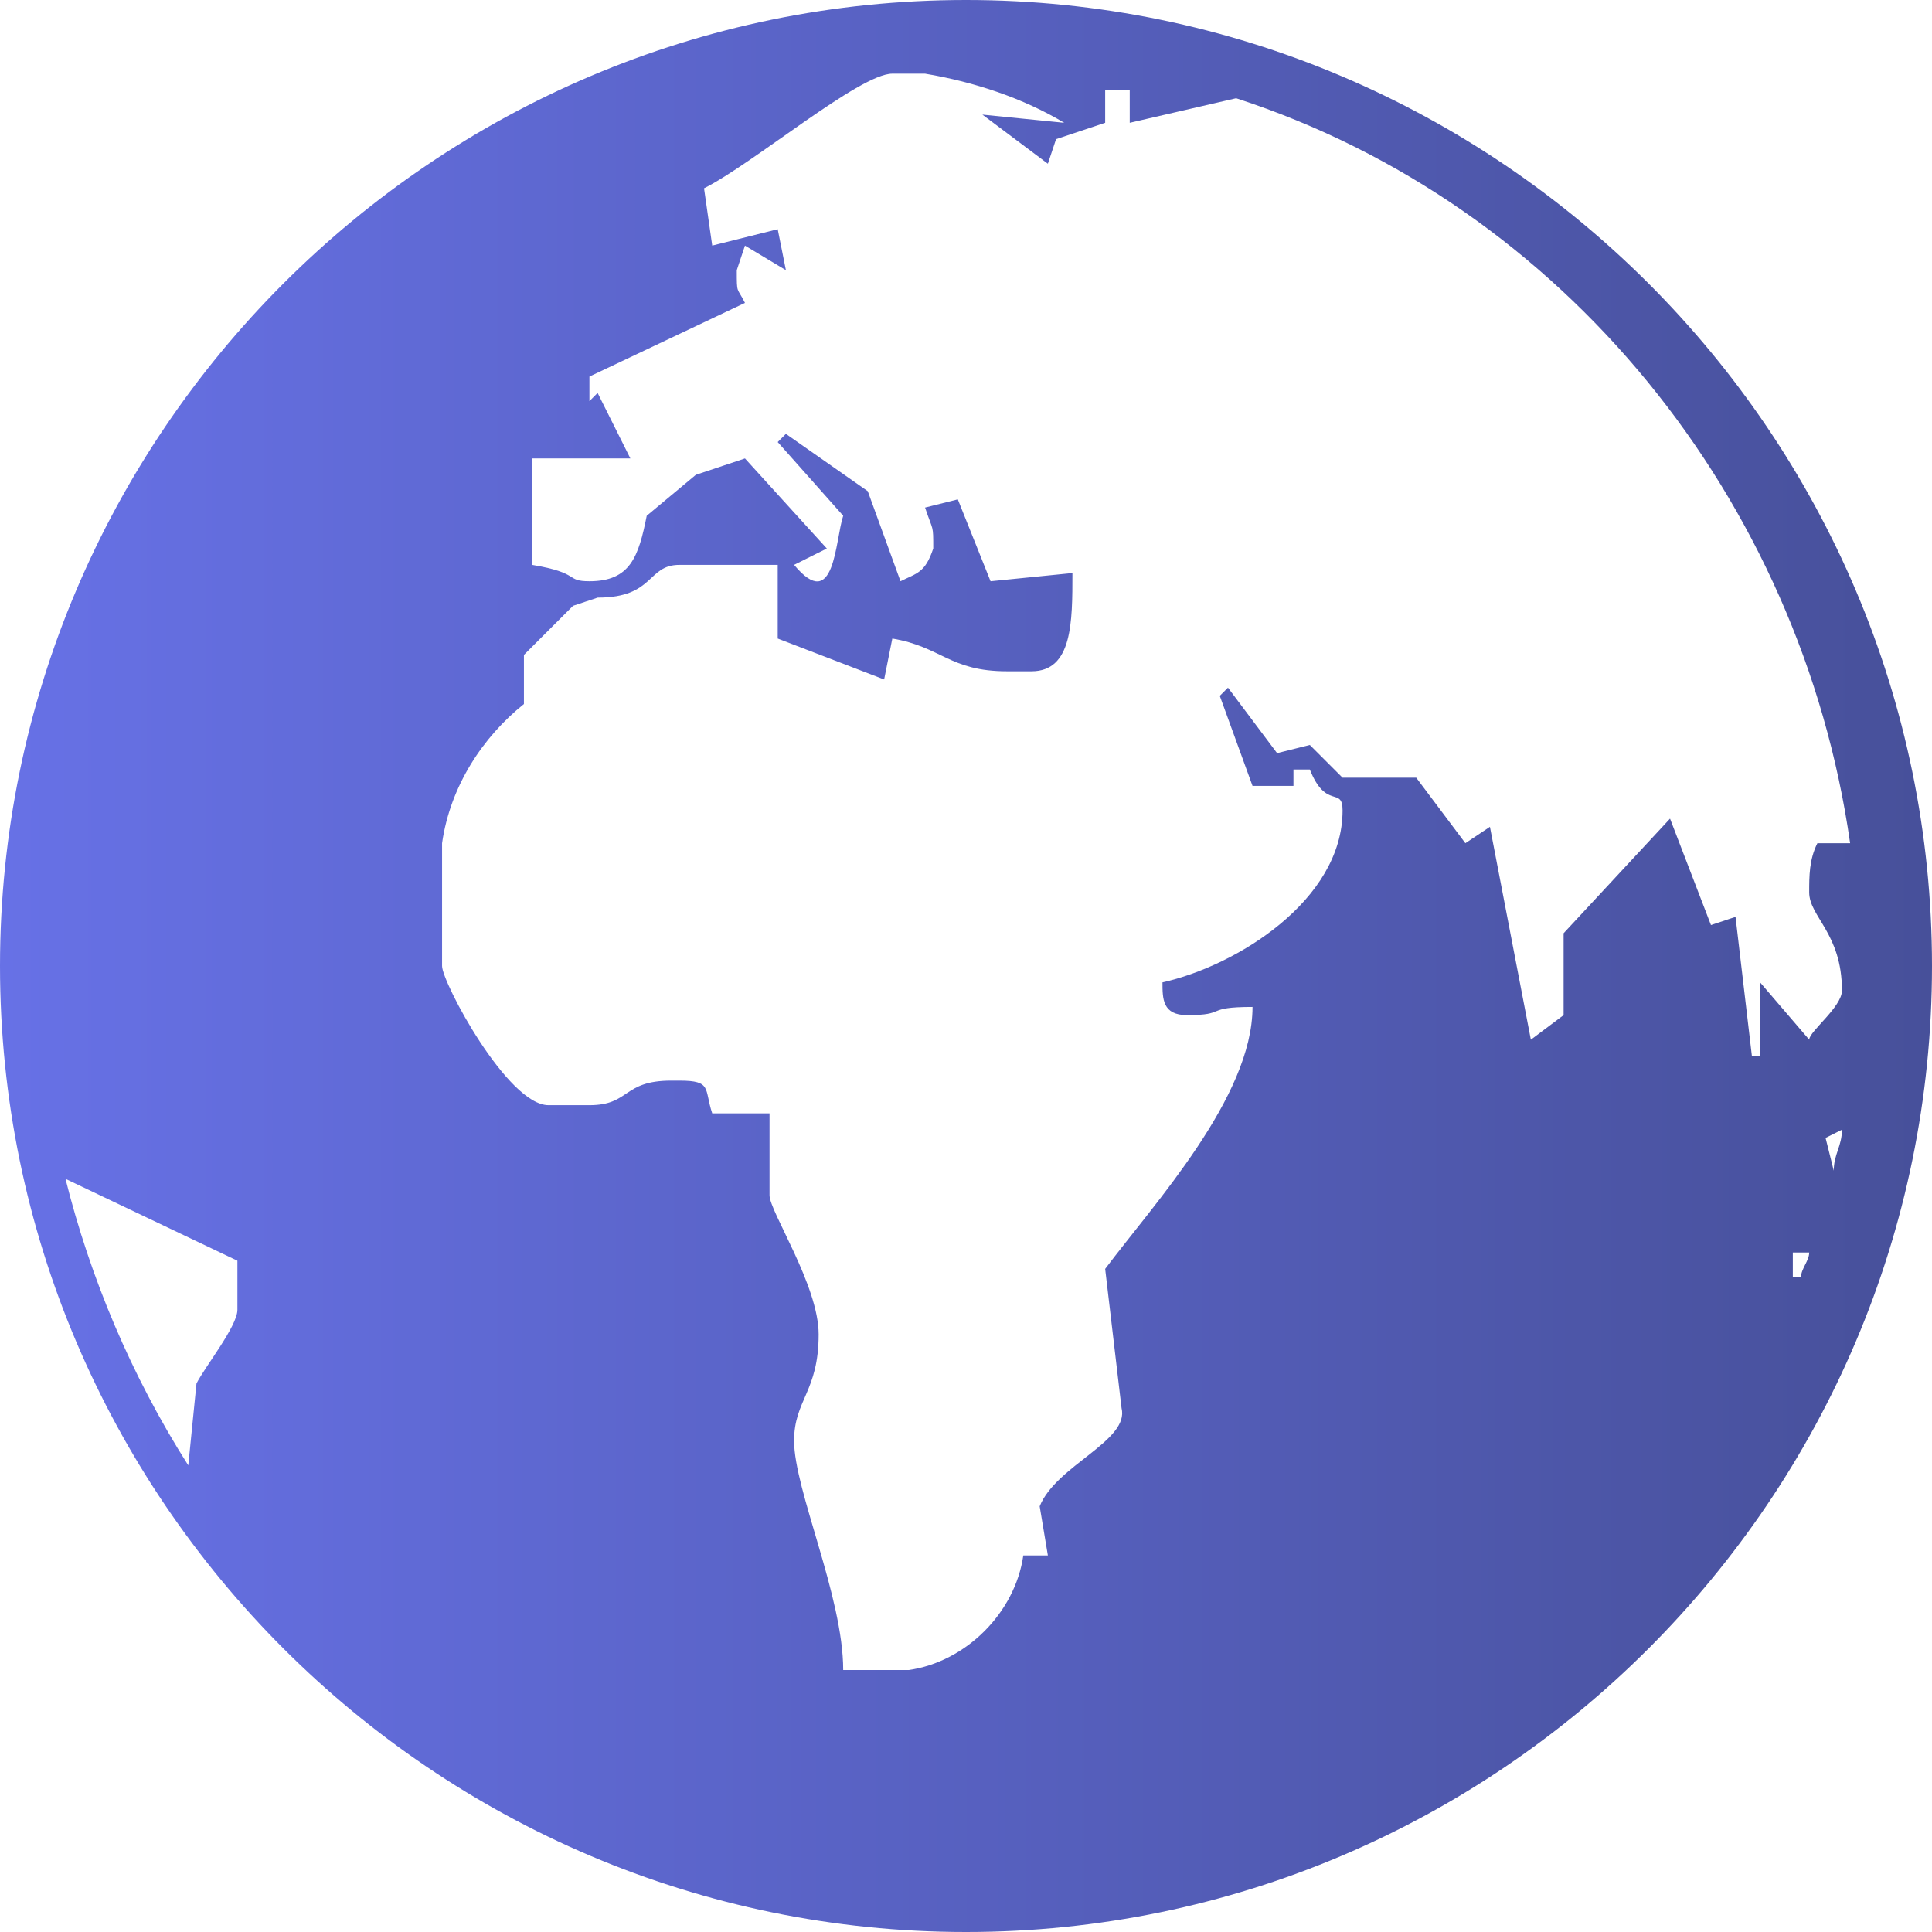 <?xml version="1.0" encoding="utf-8"?>
<!-- Generator: Adobe Illustrator 27.7.0, SVG Export Plug-In . SVG Version: 6.00 Build 0)  -->
<svg version="1.1" id="mem-worldwide" xmlns="http://www.w3.org/2000/svg" xmlns:xlink="http://www.w3.org/1999/xlink" x="0px"
	 y="0px" viewBox="0 0 23.6 23.6" style="enable-background:new 0 0 23.6 23.6;" xml:space="preserve">
<style type="text/css">
	.st0{fill-rule:evenodd;clip-rule:evenodd;fill:url(#路径_57901_00000036969694330966192940000008163377984184766338_);}
</style>
<linearGradient id="路径_57901_00000044173738694184484000000006763764480529137549_" gradientUnits="userSpaceOnUse" x1="0" y1="11.813" x2="23.626" y2="11.813">
	<stop  offset="0" style="stop-color:#6771E6"/>
	<stop  offset="1" style="stop-color:#47509A"/>
</linearGradient>
<path id="路径_57901" style="fill-rule:evenodd;clip-rule:evenodd;fill:url(#路径_57901_00000044173738694184484000000006763764480529137549_);" d="
	M11.8,0c6.5,0,11.8,5.3,11.8,11.8s-5.3,11.8-11.8,11.8S0,18.3,0,11.8c0,0,0,0,0,0C0,5.3,5.3,0,11.8,0z M15.1,1.2
	c4,1.3,6.9,4.9,7.5,9.1l-0.4,0c-0.1,0.2-0.1,0.4-0.1,0.6c0,0.3,0.4,0.5,0.4,1.2c0,0.2-0.4,0.5-0.4,0.6l-0.6-0.7v0.9h-0.1l-0.2-1.7
	l-0.3,0.1L20.4,10l-1.3,1.4l0,1l-0.4,0.3l-0.5-2.6l-0.3,0.2l-0.6-0.8l-0.9,0L16,9.1l-0.4,0.1L15,8.4l-0.1,0.1l0.4,1.1h0.5V9.4H16
	c0.2,0.5,0.4,0.2,0.4,0.5c0,1.1-1.3,1.9-2.2,2.1c0,0.2,0,0.4,0.3,0.4c0.5,0,0.2-0.1,0.8-0.1c0,1.1-1.2,2.4-1.8,3.2l0.2,1.7
	c0.1,0.4-0.8,0.7-1,1.2l0.1,0.6L12.5,19c-0.1,0.7-0.7,1.3-1.4,1.4h-0.8c0-0.9-0.6-2.2-0.6-2.8c0-0.5,0.3-0.6,0.3-1.3
	c0-0.6-0.6-1.5-0.6-1.7v-1H8.7c-0.1-0.3,0-0.4-0.4-0.4H8.2c-0.6,0-0.5,0.3-1,0.3H6.7c-0.5,0-1.3-1.5-1.3-1.7v-1.5
	c0.1-0.7,0.5-1.3,1-1.7V8L7,7.4l0.3-0.1c0.7,0,0.6-0.4,1-0.4h1.2v0.9l1.3,0.5l0.1-0.5c0.6,0.1,0.7,0.4,1.4,0.4h0.3
	c0.5,0,0.5-0.6,0.5-1.2l-1,0.1l-0.4-1l-0.4,0.1c0.1,0.3,0.1,0.2,0.1,0.5C11.3,7,11.2,7,11,7.1l-0.4-1.1l-1-0.7L9.5,5.4l0.8,0.9
	c-0.1,0.3-0.1,1.2-0.6,0.6l0.4-0.2l-1-1.1L8.5,5.8L7.9,6.3C7.8,6.8,7.7,7.1,7.2,7.1C6.9,7.1,7.1,7,6.5,6.9V5.6h1.2L7.3,4.8L7.2,4.9
	V4.6l1.9-0.9C9,3.5,9,3.6,9,3.3c0,0,0.1-0.3,0.1-0.3l0.5,0.3L9.5,2.8L8.7,3L8.6,2.3c0.6-0.3,1.9-1.4,2.3-1.4h0.4
	C11.9,1,12.5,1.2,13,1.5l-1-0.1l0.8,0.6l0.1-0.3l0.6-0.2l0-0.4h0.3v0.4L15.1,1.2L15.1,1.2z M22.5,13.8c0,0.2-0.1,0.3-0.1,0.5
	l-0.1-0.4L22.5,13.8L22.5,13.8z M22.1,15.3c0,0.1-0.1,0.2-0.1,0.3h-0.1v-0.3H22.1z M2.3,17.9c-0.7-1.1-1.2-2.3-1.5-3.5l2.1,1l0,0.6
	c0,0.2-0.4,0.7-0.5,0.9L2.3,17.9L2.3,17.9z"/>
</svg>
